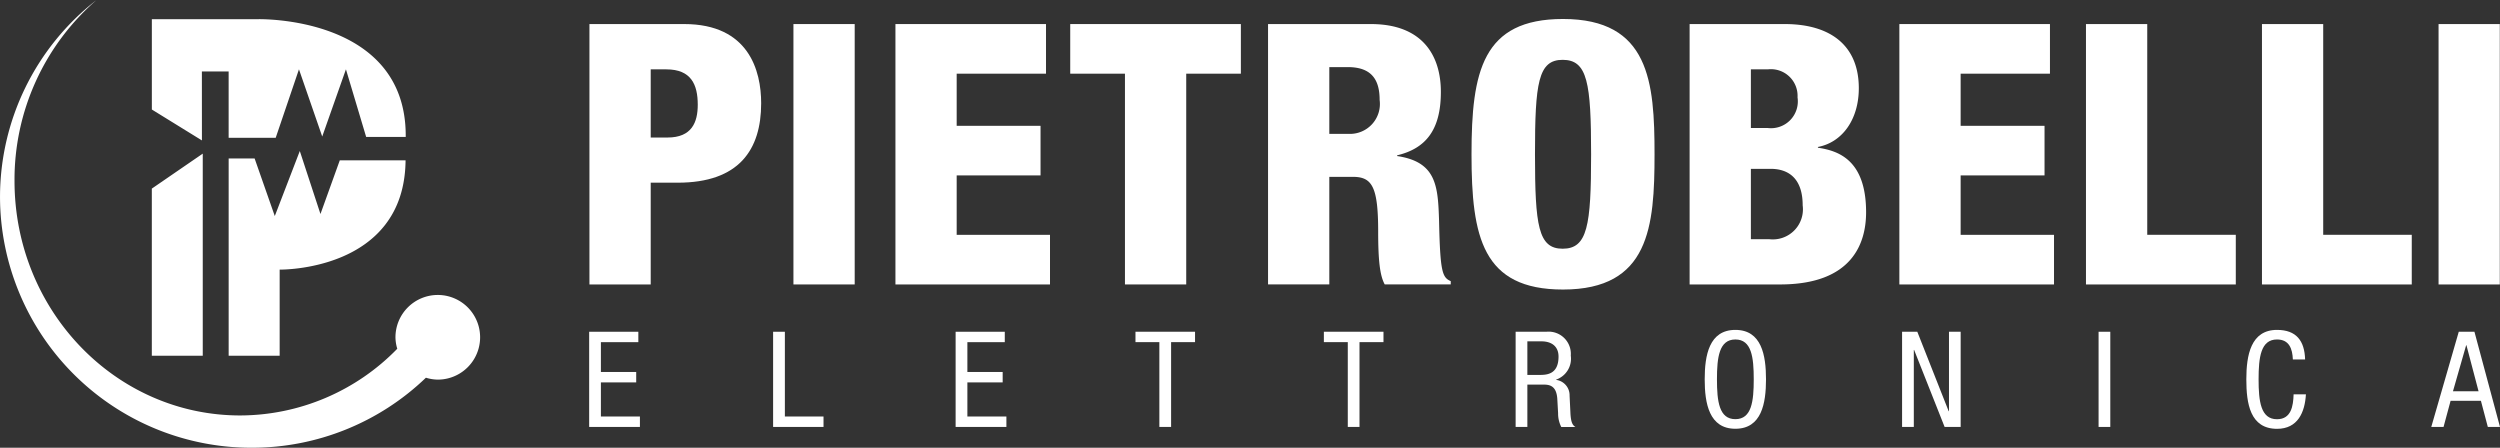 <svg xmlns="http://www.w3.org/2000/svg" xmlns:xlink="http://www.w3.org/1999/xlink" width="180.676" height="32.358" viewBox="0 0 180.676 32.358">
  <rect x="0" y="0" width="180.676" height="32.358" fill="#333333" stroke="none"/>
  <defs>
    <clipPath id="clip-path">
      <path id="Tracciato_60" data-name="Tracciato 60" d="M0,4.836H180.676V-27.523H0Z" transform="translate(0 27.523)" fill="none"/>
    </clipPath>
  </defs>
  <g id="Raggruppa_89" data-name="Raggruppa 89" transform="translate(0 27.523)">
    <g id="Raggruppa_67" data-name="Raggruppa 67" transform="translate(0 -27.523)" clip-path="url(#clip-path)">
      <g id="Raggruppa_65" data-name="Raggruppa 65" transform="translate(0)">
        <path id="Tracciato_58" data-name="Tracciato 58" d="M4.728,3.186A3.06,3.06,0,0,0,1.669,6.245a2.958,2.958,0,0,0,.131.828A15.894,15.894,0,0,1-9.552,11.894c-9.008,0-16.31-7.589-16.31-16.951a17.186,17.186,0,0,1,5.927-13.074,18.041,18.041,0,0,0-6.975,14.24A18.168,18.168,0,0,0-8.7,14.228,18.129,18.129,0,0,0,3.87,9.166a3.013,3.013,0,0,0,.858.138,3.059,3.059,0,1,0,0-6.118M-12.321-12.964h1.934v4.794h3.4l1.682-4.952,1.681,4.858,1.714-4.858L-.448-8.233H2.411v-.1c0-8.7-10.7-8.412-10.7-8.412h-7.648v6.529l3.619,2.234Zm8.57,10.3L-5.244-7.217l-1.808,4.7L-8.51-6.68h-1.876V7.578H-6.7V1.354s9.031.153,9.1-7.9H-2.354Zm-8.507-4.364L-15.939-4.5V7.578h3.681Z" transform="translate(26.911 18.131)" fill="#fff"/>
      </g>
      <g id="Raggruppa_66" data-name="Raggruppa 66" transform="translate(42.599 1.739)">
        <path id="Tracciato_59" data-name="Tracciato 59" d="M0,0H6.852c4.665,0,5.559,3.375,5.559,5.721,0,3.372-1.607,5.743-6.032,5.743H4.428v7.354H0ZM4.428,8.2H5.64c1.766,0,2.188-1.109,2.188-2.371,0-1.451-.475-2.555-2.269-2.555H4.428Z" fill="#fff"/>
      </g>
    </g>
    <path id="Tracciato_61" data-name="Tracciato 61" d="M48.773-26.044H53.2V-7.226H48.773Z" transform="translate(8.569 0.26)" fill="#fff"/>
    <g id="Raggruppa_68" data-name="Raggruppa 68" transform="translate(64.714 -25.784)">
      <path id="Tracciato_62" data-name="Tracciato 62" d="M0,0H10.881V3.586H4.425V7.354h6.061v3.584H4.425v4.295H11.17v3.586H0Z" fill="#fff"/>
    </g>
    <g id="Raggruppa_69" data-name="Raggruppa 69" transform="translate(77.346 -25.784)">
      <path id="Tracciato_63" data-name="Tracciato 63" d="M.591.536H-3.364V-3.05H8.968V.536H5.019V15.768H.591Z" transform="translate(3.364 3.05)" fill="#fff"/>
    </g>
    <g id="Raggruppa_73" data-name="Raggruppa 73" transform="translate(0 -27.523)" clip-path="url(#clip-path)">
      <g id="Raggruppa_70" data-name="Raggruppa 70" transform="translate(91.642 1.739)">
        <path id="Tracciato_64" data-name="Tracciato 64" d="M0,0H7.43c3.772,0,5.06,2.32,5.06,4.9,0,2.739-1.079,4.087-3.16,4.586v.053c2.846.422,2.951,2.16,3.03,4.691.079,3.715.239,4.083.844,4.349v.236H8.432c-.342-.631-.473-1.686-.473-3.822,0-3.266-.448-3.952-1.845-3.952H4.428v7.774H0ZM4.428,7.935H5.8A2.165,2.165,0,0,0,8.065,5.482c0-1.394-.528-2.371-2.294-2.371H4.428Z" fill="#fff"/>
      </g>
      <g id="Raggruppa_71" data-name="Raggruppa 71" transform="translate(106.347 1.372)">
        <path id="Tracciato_65" data-name="Tracciato 65" d="M.988,2.922c-5.823,0-6.611-3.794-6.611-9.775s.788-9.778,6.611-9.778c6.249,0,6.616,4.558,6.616,9.778S7.237,2.922.988,2.922M.964-.028c1.793,0,2.056-1.662,2.056-6.825S2.757-13.679.964-13.679c-1.766,0-2,1.66-2,6.826S-.8-.028.964-.028" transform="translate(5.623 16.631)" fill="#fff"/>
      </g>
      <g id="Raggruppa_72" data-name="Raggruppa 72" transform="translate(122.109 1.739)">
        <path id="Tracciato_66" data-name="Tracciato 66" d="M0,0H6.879c3.239,0,5.349,1.5,5.349,4.639,0,2.214-1.16,3.9-2.955,4.243v.054c1.4.212,3.481.816,3.481,4.663,0,2.214-.975,5.219-6.219,5.219H0ZM4.428,7.512H5.641A1.939,1.939,0,0,0,7.8,5.3,1.928,1.928,0,0,0,5.666,3.272H4.428Zm0,8.038H5.771a2.176,2.176,0,0,0,2.4-2.45c0-1.872-.95-2.637-2.321-2.637H4.428Z" fill="#fff"/>
      </g>
    </g>
    <g id="Raggruppa_74" data-name="Raggruppa 74" transform="translate(137.268 -25.784)">
      <path id="Tracciato_68" data-name="Tracciato 68" d="M0,0H10.883V3.586H4.428V7.354h6.063v3.584H4.428v4.295h6.748v3.586H0Z" fill="#fff"/>
    </g>
    <g id="Raggruppa_75" data-name="Raggruppa 75" transform="translate(150.754 -25.784)">
      <path id="Tracciato_69" data-name="Tracciato 69" d="M0,0H4.428V15.232h6.4v3.586H0Z" fill="#fff"/>
    </g>
    <g id="Raggruppa_76" data-name="Raggruppa 76" transform="translate(163.473 -25.784)">
      <path id="Tracciato_70" data-name="Tracciato 70" d="M0,0H4.426V15.232h6.4v3.586H0Z" fill="#fff"/>
    </g>
    <path id="Tracciato_71" data-name="Tracciato 71" d="M149.9-7.227h4.425V-26.045H149.9Z" transform="translate(26.336 0.26)" fill="#fff"/>
    <g id="Raggruppa_77" data-name="Raggruppa 77" transform="translate(42.579 -3.547)">
      <path id="Tracciato_72" data-name="Tracciato 72" d="M0,0H3.554V.752H.848V2.907H3.4V3.66H.848V6.125h2.82v.754H0Z" fill="#fff"/>
    </g>
    <g id="Raggruppa_78" data-name="Raggruppa 78" transform="translate(55.873 -3.547)">
      <path id="Tracciato_73" data-name="Tracciato 73" d="M0,0H.85V6.125H3.643v.754H0Z" fill="#fff"/>
    </g>
    <g id="Raggruppa_79" data-name="Raggruppa 79" transform="translate(69.063 -3.547)">
      <path id="Tracciato_74" data-name="Tracciato 74" d="M0,0H3.553V.752H.85V2.907H3.4V3.66H.85V6.125h2.82v.754H0Z" fill="#fff"/>
    </g>
    <g id="Raggruppa_80" data-name="Raggruppa 80" transform="translate(82.061 -3.547)">
      <path id="Tracciato_75" data-name="Tracciato 75" d="M.385,1.028H-.464V-5.1H-2.19v-.752H2.115V-5.1H.385Z" transform="translate(2.19 5.851)" fill="#fff"/>
    </g>
    <g id="Raggruppa_81" data-name="Raggruppa 81" transform="translate(95.677 -3.547)">
      <path id="Tracciato_76" data-name="Tracciato 76" d="M.385,1.028H-.462V-5.1H-2.19v-.752H2.118V-5.1H.385Z" transform="translate(2.19 5.851)" fill="#fff"/>
    </g>
    <g id="Raggruppa_84" data-name="Raggruppa 84" transform="translate(0 -27.523)" clip-path="url(#clip-path)">
      <g id="Raggruppa_82" data-name="Raggruppa 82" transform="translate(109.535 23.976)">
        <path id="Tracciato_77" data-name="Tracciato 77" d="M0,0H2.222A1.606,1.606,0,0,1,3.986,1.725,1.6,1.6,0,0,1,2.926,3.459v.019A1.122,1.122,0,0,1,3.9,4.624L3.957,5.8c.028.763.165.955.364,1.083H3.3a2.122,2.122,0,0,1-.23-.995l-.06-1.07c-.073-.943-.585-1-1.018-1H.848V6.879H0ZM.848,3.12h.837c.5,0,1.416.009,1.416-1.327,0-.687-.443-1.1-1.242-1.1H.848Z" fill="#fff"/>
      </g>
      <g id="Raggruppa_83" data-name="Raggruppa 83" transform="translate(123.199 23.842)">
        <path id="Tracciato_78" data-name="Tracciato 78" d="M.662.534c0,1.734-.317,3.573-2.214,3.573S-3.769,2.268-3.769.534s.32-3.572,2.217-3.572S.662-1.2.662.534m-3.545,0c0,1.591.154,2.879,1.331,2.879S-.224,2.124-.224.534-.378-2.346-1.552-2.346-2.883-1.055-2.883.534" transform="translate(3.769 3.038)" fill="#fff"/>
      </g>
    </g>
    <g id="Raggruppa_85" data-name="Raggruppa 85" transform="translate(137.464 -3.547)">
      <path id="Tracciato_80" data-name="Tracciato 80" d="M0,0H1.1L3.367,5.741H3.39V0h.844V6.879H3.074L.87,1.313H.848V6.879H0Z" fill="#fff"/>
    </g>
    <path id="Tracciato_81" data-name="Tracciato 81" d="M129-.251h.847V-7.13H129Z" transform="translate(22.665 3.583)" fill="#fff"/>
    <g id="Raggruppa_87" data-name="Raggruppa 87" transform="translate(0 -27.523)" clip-path="url(#clip-path)">
      <g id="Raggruppa_86" data-name="Raggruppa 86" transform="translate(162.343 23.842)">
        <path id="Tracciato_82" data-name="Tracciato 82" d="M.644.7c-.075,1.3-.588,2.494-2.09,2.494C-3.4,3.189-3.663,1.35-3.663-.384s.319-3.572,2.216-3.572c1.4,0,1.993.789,2.032,2.137H-.3C-.331-2.6-.569-3.264-1.447-3.264c-1.176,0-1.33,1.291-1.33,2.879S-2.623,2.5-1.447,2.5c1.03,0,1.176-.961,1.2-1.8Z" transform="translate(3.663 3.956)" fill="#fff"/>
      </g>
    </g>
    <g id="Raggruppa_88" data-name="Raggruppa 88" transform="translate(175.709 -3.547)">
      <path id="Tracciato_84" data-name="Tracciato 84" d="M.3,0-1.687,6.879H-.8L-.29,4.988H1.9L2.4,6.879H3.28L1.433,0ZM.834.973h.02L1.73,4.3H-.119Z" transform="translate(1.687)" fill="#fff"/>
    </g>
  </g>
</svg>
